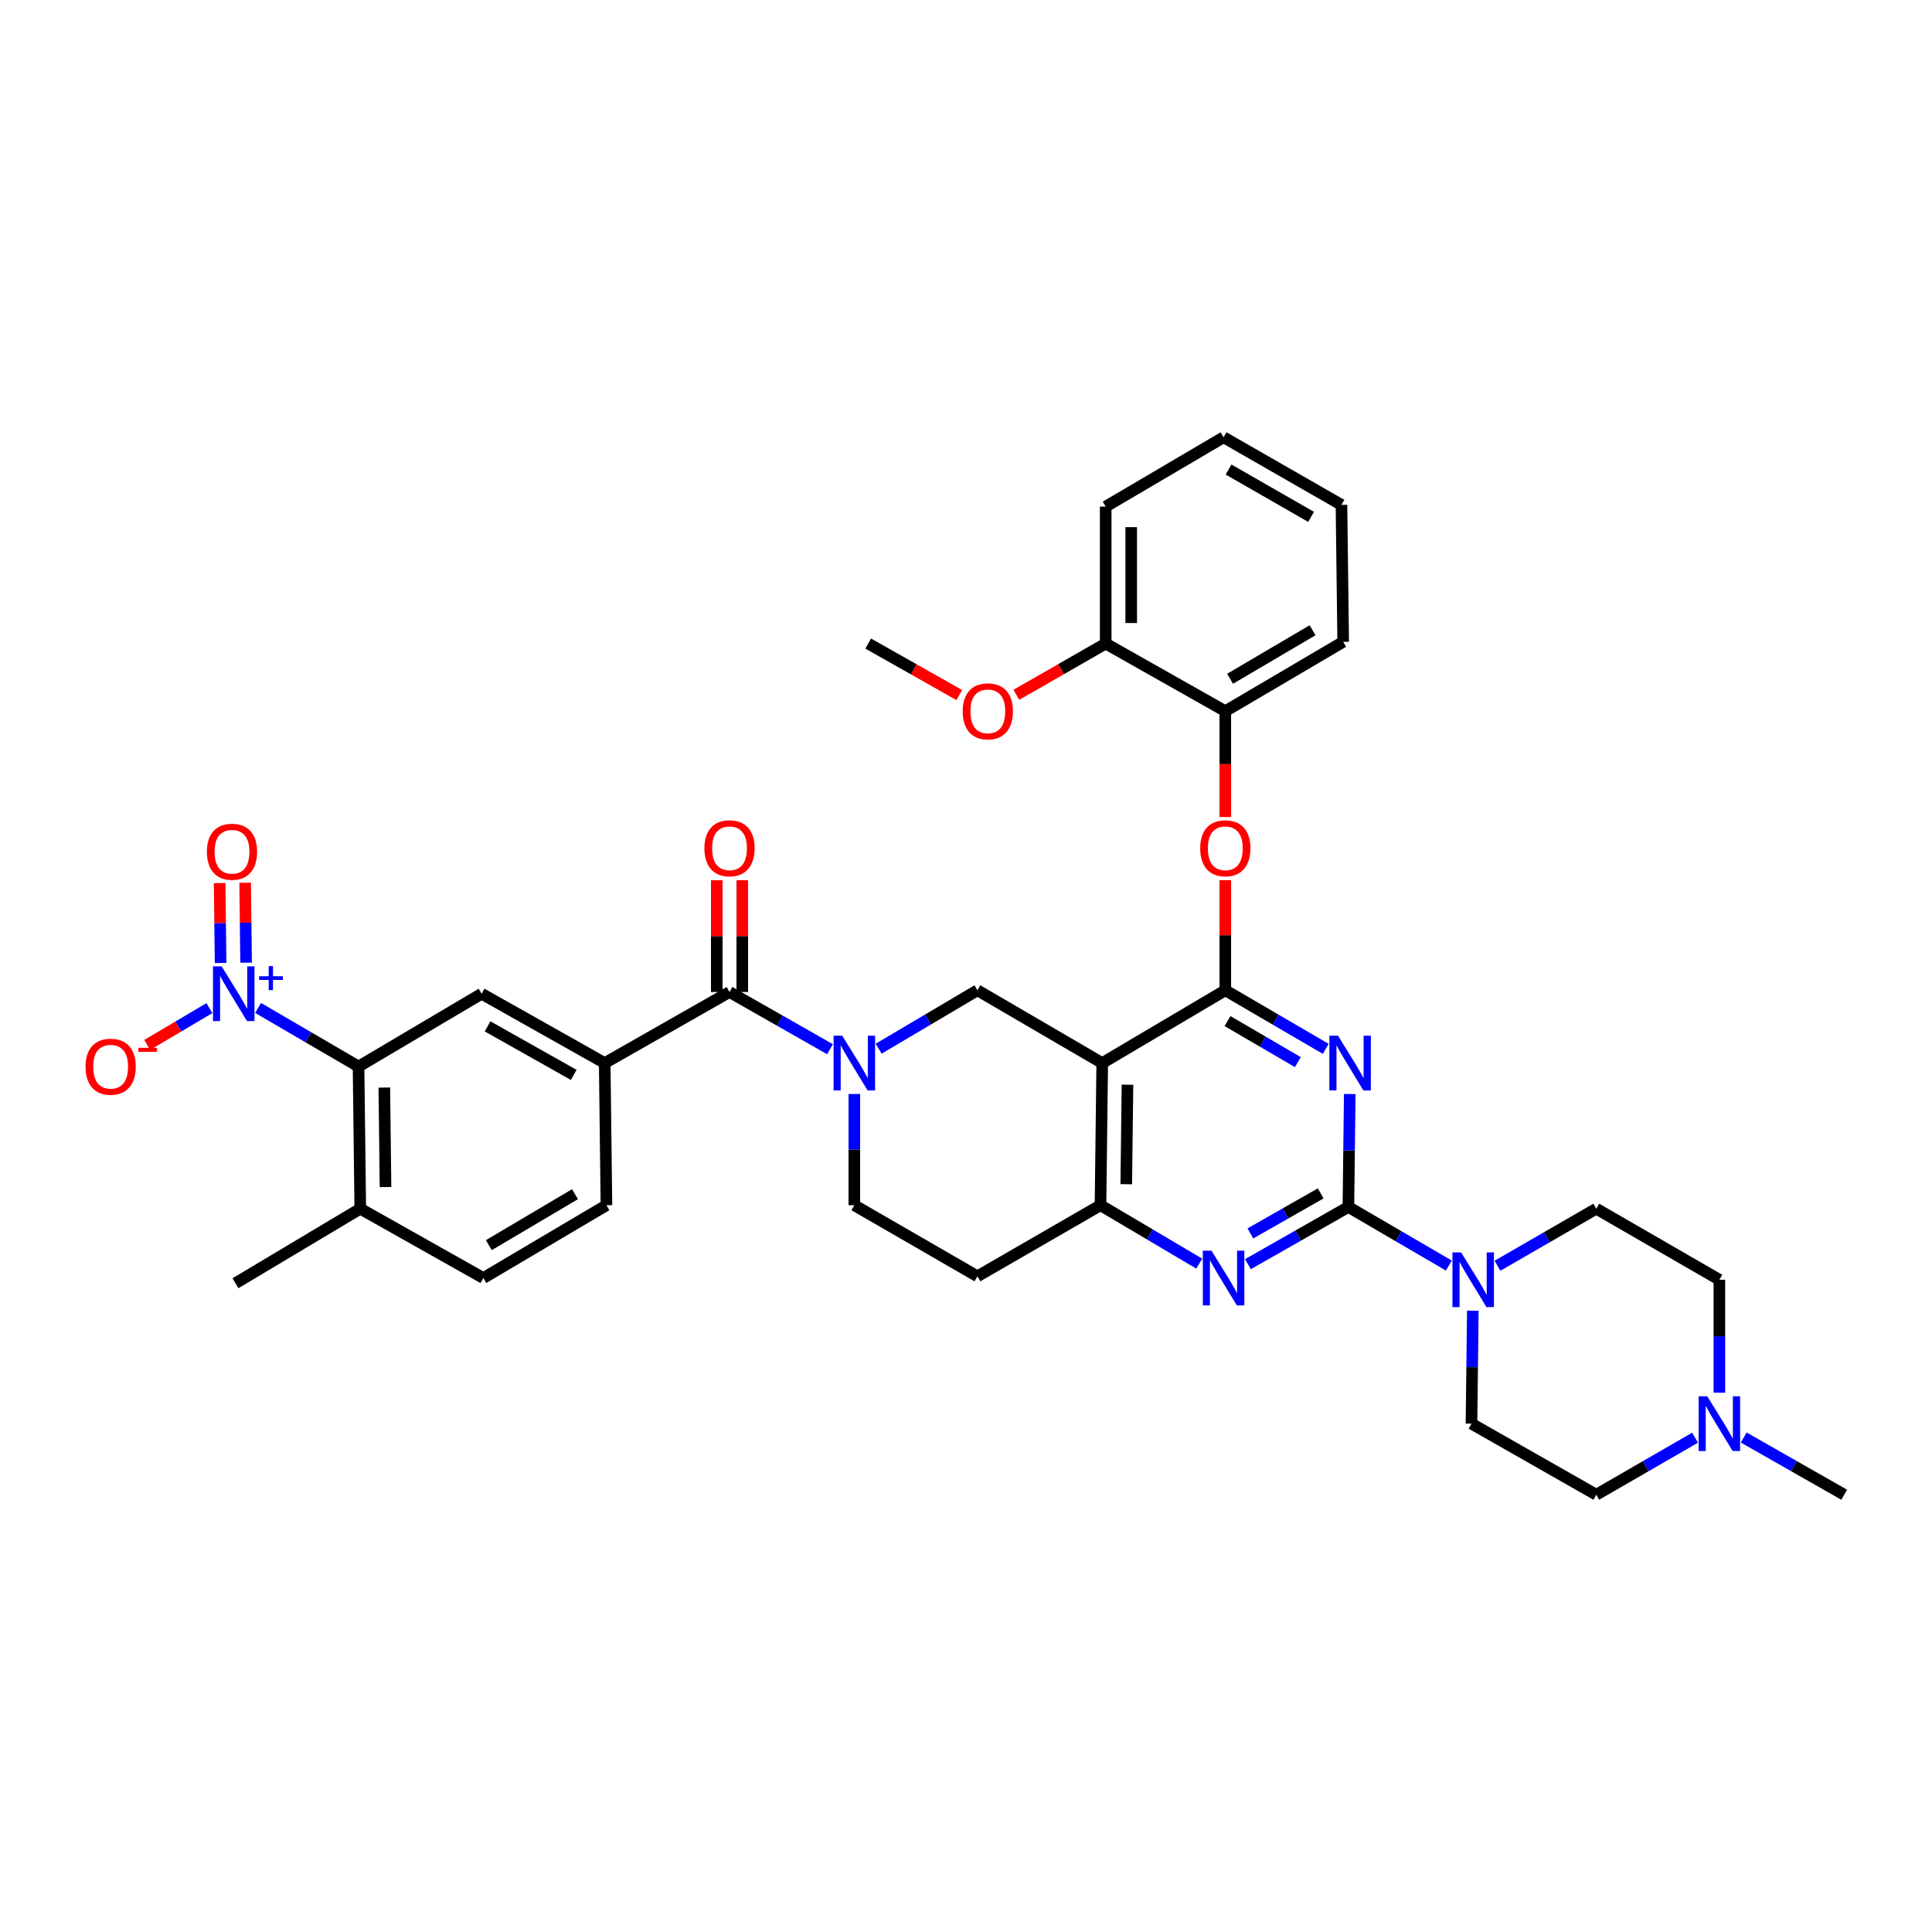 <?xml version='1.0' encoding='iso-8859-1'?>
<svg version='1.1' baseProfile='full'
              xmlns='http://www.w3.org/2000/svg'
                      xmlns:rdkit='http://www.rdkit.org/xml'
                      xmlns:xlink='http://www.w3.org/1999/xlink'
                  xml:space='preserve'
width='1000px' height='1000px' viewBox='0 0 1000 1000'>
<!-- END OF HEADER -->
<rect style='opacity:1.0;fill:#FFFFFF;stroke:none' width='1000' height='1000' x='0' y='0'> </rect>
<path class='bond-0' d='M 442.201,566.246 L 442.201,595.034' style='fill:none;fill-rule:evenodd;stroke:#0000FF;stroke-width:6px;stroke-linecap:butt;stroke-linejoin:miter;stroke-opacity:1' />
<path class='bond-0' d='M 442.201,595.034 L 442.201,623.821' style='fill:none;fill-rule:evenodd;stroke:#000000;stroke-width:6px;stroke-linecap:butt;stroke-linejoin:miter;stroke-opacity:1' />
<path class='bond-1' d='M 454.791,542.8 L 480.35,527.683' style='fill:none;fill-rule:evenodd;stroke:#0000FF;stroke-width:6px;stroke-linecap:butt;stroke-linejoin:miter;stroke-opacity:1' />
<path class='bond-1' d='M 480.35,527.683 L 505.908,512.565' style='fill:none;fill-rule:evenodd;stroke:#000000;stroke-width:6px;stroke-linecap:butt;stroke-linejoin:miter;stroke-opacity:1' />
<path class='bond-2' d='M 429.602,543.073 L 403.6,528.267' style='fill:none;fill-rule:evenodd;stroke:#0000FF;stroke-width:6px;stroke-linecap:butt;stroke-linejoin:miter;stroke-opacity:1' />
<path class='bond-2' d='M 403.6,528.267 L 377.598,513.46' style='fill:none;fill-rule:evenodd;stroke:#000000;stroke-width:6px;stroke-linecap:butt;stroke-linejoin:miter;stroke-opacity:1' />
<path class='bond-3' d='M 442.201,623.821 L 505.908,660.615' style='fill:none;fill-rule:evenodd;stroke:#000000;stroke-width:6px;stroke-linecap:butt;stroke-linejoin:miter;stroke-opacity:1' />
<path class='bond-4' d='M 505.908,660.615 L 569.616,623.821' style='fill:none;fill-rule:evenodd;stroke:#000000;stroke-width:6px;stroke-linecap:butt;stroke-linejoin:miter;stroke-opacity:1' />
<path class='bond-5' d='M 505.908,512.565 L 570.511,550.247' style='fill:none;fill-rule:evenodd;stroke:#000000;stroke-width:6px;stroke-linecap:butt;stroke-linejoin:miter;stroke-opacity:1' />
<path class='bond-6' d='M 570.511,550.247 L 569.616,623.821' style='fill:none;fill-rule:evenodd;stroke:#000000;stroke-width:6px;stroke-linecap:butt;stroke-linejoin:miter;stroke-opacity:1' />
<path class='bond-6' d='M 583.579,561.444 L 582.953,612.945' style='fill:none;fill-rule:evenodd;stroke:#000000;stroke-width:6px;stroke-linecap:butt;stroke-linejoin:miter;stroke-opacity:1' />
<path class='bond-7' d='M 570.511,550.247 L 634.218,512.565' style='fill:none;fill-rule:evenodd;stroke:#000000;stroke-width:6px;stroke-linecap:butt;stroke-linejoin:miter;stroke-opacity:1' />
<path class='bond-8' d='M 569.616,623.821 L 595.174,638.941' style='fill:none;fill-rule:evenodd;stroke:#000000;stroke-width:6px;stroke-linecap:butt;stroke-linejoin:miter;stroke-opacity:1' />
<path class='bond-8' d='M 595.174,638.941 L 620.733,654.061' style='fill:none;fill-rule:evenodd;stroke:#0000FF;stroke-width:6px;stroke-linecap:butt;stroke-linejoin:miter;stroke-opacity:1' />
<path class='bond-9' d='M 645.922,654.336 L 671.924,639.529' style='fill:none;fill-rule:evenodd;stroke:#0000FF;stroke-width:6px;stroke-linecap:butt;stroke-linejoin:miter;stroke-opacity:1' />
<path class='bond-9' d='M 671.924,639.529 L 697.926,624.723' style='fill:none;fill-rule:evenodd;stroke:#000000;stroke-width:6px;stroke-linecap:butt;stroke-linejoin:miter;stroke-opacity:1' />
<path class='bond-9' d='M 647.189,638.42 L 665.39,628.056' style='fill:none;fill-rule:evenodd;stroke:#0000FF;stroke-width:6px;stroke-linecap:butt;stroke-linejoin:miter;stroke-opacity:1' />
<path class='bond-9' d='M 665.39,628.056 L 683.591,617.691' style='fill:none;fill-rule:evenodd;stroke:#000000;stroke-width:6px;stroke-linecap:butt;stroke-linejoin:miter;stroke-opacity:1' />
<path class='bond-10' d='M 697.926,624.723 L 698.277,595.496' style='fill:none;fill-rule:evenodd;stroke:#000000;stroke-width:6px;stroke-linecap:butt;stroke-linejoin:miter;stroke-opacity:1' />
<path class='bond-10' d='M 698.277,595.496 L 698.628,566.269' style='fill:none;fill-rule:evenodd;stroke:#0000FF;stroke-width:6px;stroke-linecap:butt;stroke-linejoin:miter;stroke-opacity:1' />
<path class='bond-11' d='M 697.926,624.723 L 723.922,639.886' style='fill:none;fill-rule:evenodd;stroke:#000000;stroke-width:6px;stroke-linecap:butt;stroke-linejoin:miter;stroke-opacity:1' />
<path class='bond-11' d='M 723.922,639.886 L 749.918,655.05' style='fill:none;fill-rule:evenodd;stroke:#0000FF;stroke-width:6px;stroke-linecap:butt;stroke-linejoin:miter;stroke-opacity:1' />
<path class='bond-12' d='M 686.211,542.892 L 660.214,527.729' style='fill:none;fill-rule:evenodd;stroke:#0000FF;stroke-width:6px;stroke-linecap:butt;stroke-linejoin:miter;stroke-opacity:1' />
<path class='bond-12' d='M 660.214,527.729 L 634.218,512.565' style='fill:none;fill-rule:evenodd;stroke:#000000;stroke-width:6px;stroke-linecap:butt;stroke-linejoin:miter;stroke-opacity:1' />
<path class='bond-12' d='M 671.759,549.748 L 653.562,539.134' style='fill:none;fill-rule:evenodd;stroke:#0000FF;stroke-width:6px;stroke-linecap:butt;stroke-linejoin:miter;stroke-opacity:1' />
<path class='bond-12' d='M 653.562,539.134 L 635.364,528.52' style='fill:none;fill-rule:evenodd;stroke:#000000;stroke-width:6px;stroke-linecap:butt;stroke-linejoin:miter;stroke-opacity:1' />
<path class='bond-13' d='M 634.218,512.565 L 634.218,484.075' style='fill:none;fill-rule:evenodd;stroke:#000000;stroke-width:6px;stroke-linecap:butt;stroke-linejoin:miter;stroke-opacity:1' />
<path class='bond-13' d='M 634.218,484.075 L 634.218,455.584' style='fill:none;fill-rule:evenodd;stroke:#FF0000;stroke-width:6px;stroke-linecap:butt;stroke-linejoin:miter;stroke-opacity:1' />
<path class='bond-14' d='M 775.107,655.141 L 800.671,640.379' style='fill:none;fill-rule:evenodd;stroke:#0000FF;stroke-width:6px;stroke-linecap:butt;stroke-linejoin:miter;stroke-opacity:1' />
<path class='bond-14' d='M 800.671,640.379 L 826.236,625.618' style='fill:none;fill-rule:evenodd;stroke:#000000;stroke-width:6px;stroke-linecap:butt;stroke-linejoin:miter;stroke-opacity:1' />
<path class='bond-15' d='M 762.335,678.427 L 761.984,707.654' style='fill:none;fill-rule:evenodd;stroke:#0000FF;stroke-width:6px;stroke-linecap:butt;stroke-linejoin:miter;stroke-opacity:1' />
<path class='bond-15' d='M 761.984,707.654 L 761.633,736.88' style='fill:none;fill-rule:evenodd;stroke:#000000;stroke-width:6px;stroke-linecap:butt;stroke-linejoin:miter;stroke-opacity:1' />
<path class='bond-16' d='M 185.581,552.044 L 186.476,625.618' style='fill:none;fill-rule:evenodd;stroke:#000000;stroke-width:6px;stroke-linecap:butt;stroke-linejoin:miter;stroke-opacity:1' />
<path class='bond-16' d='M 198.918,562.92 L 199.544,614.421' style='fill:none;fill-rule:evenodd;stroke:#000000;stroke-width:6px;stroke-linecap:butt;stroke-linejoin:miter;stroke-opacity:1' />
<path class='bond-17' d='M 185.581,552.044 L 249.288,514.355' style='fill:none;fill-rule:evenodd;stroke:#000000;stroke-width:6px;stroke-linecap:butt;stroke-linejoin:miter;stroke-opacity:1' />
<path class='bond-18' d='M 185.581,552.044 L 159.584,536.878' style='fill:none;fill-rule:evenodd;stroke:#000000;stroke-width:6px;stroke-linecap:butt;stroke-linejoin:miter;stroke-opacity:1' />
<path class='bond-18' d='M 159.584,536.878 L 133.588,521.712' style='fill:none;fill-rule:evenodd;stroke:#0000FF;stroke-width:6px;stroke-linecap:butt;stroke-linejoin:miter;stroke-opacity:1' />
<path class='bond-19' d='M 384.2,513.46 L 384.2,484.533' style='fill:none;fill-rule:evenodd;stroke:#000000;stroke-width:6px;stroke-linecap:butt;stroke-linejoin:miter;stroke-opacity:1' />
<path class='bond-19' d='M 384.2,484.533 L 384.2,455.606' style='fill:none;fill-rule:evenodd;stroke:#FF0000;stroke-width:6px;stroke-linecap:butt;stroke-linejoin:miter;stroke-opacity:1' />
<path class='bond-19' d='M 370.996,513.46 L 370.996,484.533' style='fill:none;fill-rule:evenodd;stroke:#000000;stroke-width:6px;stroke-linecap:butt;stroke-linejoin:miter;stroke-opacity:1' />
<path class='bond-19' d='M 370.996,484.533 L 370.996,455.606' style='fill:none;fill-rule:evenodd;stroke:#FF0000;stroke-width:6px;stroke-linecap:butt;stroke-linejoin:miter;stroke-opacity:1' />
<path class='bond-20' d='M 377.598,513.46 L 312.996,550.247' style='fill:none;fill-rule:evenodd;stroke:#000000;stroke-width:6px;stroke-linecap:butt;stroke-linejoin:miter;stroke-opacity:1' />
<path class='bond-21' d='M 186.476,625.618 L 250.183,661.51' style='fill:none;fill-rule:evenodd;stroke:#000000;stroke-width:6px;stroke-linecap:butt;stroke-linejoin:miter;stroke-opacity:1' />
<path class='bond-22' d='M 186.476,625.618 L 121.873,664.202' style='fill:none;fill-rule:evenodd;stroke:#000000;stroke-width:6px;stroke-linecap:butt;stroke-linejoin:miter;stroke-opacity:1' />
<path class='bond-23' d='M 250.183,661.51 L 313.891,623.821' style='fill:none;fill-rule:evenodd;stroke:#000000;stroke-width:6px;stroke-linecap:butt;stroke-linejoin:miter;stroke-opacity:1' />
<path class='bond-23' d='M 253.016,644.492 L 297.612,618.11' style='fill:none;fill-rule:evenodd;stroke:#000000;stroke-width:6px;stroke-linecap:butt;stroke-linejoin:miter;stroke-opacity:1' />
<path class='bond-24' d='M 313.891,623.821 L 312.996,550.247' style='fill:none;fill-rule:evenodd;stroke:#000000;stroke-width:6px;stroke-linecap:butt;stroke-linejoin:miter;stroke-opacity:1' />
<path class='bond-25' d='M 826.236,773.667 L 851.8,758.906' style='fill:none;fill-rule:evenodd;stroke:#000000;stroke-width:6px;stroke-linecap:butt;stroke-linejoin:miter;stroke-opacity:1' />
<path class='bond-25' d='M 851.8,758.906 L 877.364,744.144' style='fill:none;fill-rule:evenodd;stroke:#0000FF;stroke-width:6px;stroke-linecap:butt;stroke-linejoin:miter;stroke-opacity:1' />
<path class='bond-26' d='M 826.236,773.667 L 761.633,736.88' style='fill:none;fill-rule:evenodd;stroke:#000000;stroke-width:6px;stroke-linecap:butt;stroke-linejoin:miter;stroke-opacity:1' />
<path class='bond-27' d='M 889.943,720.859 L 889.943,691.632' style='fill:none;fill-rule:evenodd;stroke:#0000FF;stroke-width:6px;stroke-linecap:butt;stroke-linejoin:miter;stroke-opacity:1' />
<path class='bond-27' d='M 889.943,691.632 L 889.943,662.405' style='fill:none;fill-rule:evenodd;stroke:#000000;stroke-width:6px;stroke-linecap:butt;stroke-linejoin:miter;stroke-opacity:1' />
<path class='bond-28' d='M 902.542,744.054 L 928.544,758.861' style='fill:none;fill-rule:evenodd;stroke:#0000FF;stroke-width:6px;stroke-linecap:butt;stroke-linejoin:miter;stroke-opacity:1' />
<path class='bond-28' d='M 928.544,758.861 L 954.545,773.667' style='fill:none;fill-rule:evenodd;stroke:#000000;stroke-width:6px;stroke-linecap:butt;stroke-linejoin:miter;stroke-opacity:1' />
<path class='bond-29' d='M 634.218,422.893 L 634.218,395.498' style='fill:none;fill-rule:evenodd;stroke:#FF0000;stroke-width:6px;stroke-linecap:butt;stroke-linejoin:miter;stroke-opacity:1' />
<path class='bond-29' d='M 634.218,395.498 L 634.218,368.103' style='fill:none;fill-rule:evenodd;stroke:#000000;stroke-width:6px;stroke-linecap:butt;stroke-linejoin:miter;stroke-opacity:1' />
<path class='bond-30' d='M 694.339,261.322 L 633.323,226.333' style='fill:none;fill-rule:evenodd;stroke:#000000;stroke-width:6px;stroke-linecap:butt;stroke-linejoin:miter;stroke-opacity:1' />
<path class='bond-30' d='M 678.618,267.528 L 635.907,243.035' style='fill:none;fill-rule:evenodd;stroke:#000000;stroke-width:6px;stroke-linecap:butt;stroke-linejoin:miter;stroke-opacity:1' />
<path class='bond-31' d='M 694.339,261.322 L 695.233,332.211' style='fill:none;fill-rule:evenodd;stroke:#000000;stroke-width:6px;stroke-linecap:butt;stroke-linejoin:miter;stroke-opacity:1' />
<path class='bond-32' d='M 633.323,226.333 L 572.308,262.225' style='fill:none;fill-rule:evenodd;stroke:#000000;stroke-width:6px;stroke-linecap:butt;stroke-linejoin:miter;stroke-opacity:1' />
<path class='bond-33' d='M 572.308,262.225 L 572.308,333.106' style='fill:none;fill-rule:evenodd;stroke:#000000;stroke-width:6px;stroke-linecap:butt;stroke-linejoin:miter;stroke-opacity:1' />
<path class='bond-33' d='M 585.511,272.857 L 585.511,322.474' style='fill:none;fill-rule:evenodd;stroke:#000000;stroke-width:6px;stroke-linecap:butt;stroke-linejoin:miter;stroke-opacity:1' />
<path class='bond-34' d='M 572.308,333.106 L 634.218,368.103' style='fill:none;fill-rule:evenodd;stroke:#000000;stroke-width:6px;stroke-linecap:butt;stroke-linejoin:miter;stroke-opacity:1' />
<path class='bond-35' d='M 572.308,333.106 L 549.179,346.372' style='fill:none;fill-rule:evenodd;stroke:#000000;stroke-width:6px;stroke-linecap:butt;stroke-linejoin:miter;stroke-opacity:1' />
<path class='bond-35' d='M 549.179,346.372 L 526.051,359.638' style='fill:none;fill-rule:evenodd;stroke:#FF0000;stroke-width:6px;stroke-linecap:butt;stroke-linejoin:miter;stroke-opacity:1' />
<path class='bond-36' d='M 634.218,368.103 L 695.233,332.211' style='fill:none;fill-rule:evenodd;stroke:#000000;stroke-width:6px;stroke-linecap:butt;stroke-linejoin:miter;stroke-opacity:1' />
<path class='bond-36' d='M 636.676,351.339 L 679.387,326.214' style='fill:none;fill-rule:evenodd;stroke:#000000;stroke-width:6px;stroke-linecap:butt;stroke-linejoin:miter;stroke-opacity:1' />
<path class='bond-37' d='M 496.514,359.749 L 472.948,346.428' style='fill:none;fill-rule:evenodd;stroke:#FF0000;stroke-width:6px;stroke-linecap:butt;stroke-linejoin:miter;stroke-opacity:1' />
<path class='bond-37' d='M 472.948,346.428 L 449.382,333.106' style='fill:none;fill-rule:evenodd;stroke:#000000;stroke-width:6px;stroke-linecap:butt;stroke-linejoin:miter;stroke-opacity:1' />
<path class='bond-38' d='M 889.943,662.405 L 826.236,625.618' style='fill:none;fill-rule:evenodd;stroke:#000000;stroke-width:6px;stroke-linecap:butt;stroke-linejoin:miter;stroke-opacity:1' />
<path class='bond-39' d='M 312.996,550.247 L 249.288,514.355' style='fill:none;fill-rule:evenodd;stroke:#000000;stroke-width:6px;stroke-linecap:butt;stroke-linejoin:miter;stroke-opacity:1' />
<path class='bond-39' d='M 296.959,556.367 L 252.363,531.243' style='fill:none;fill-rule:evenodd;stroke:#000000;stroke-width:6px;stroke-linecap:butt;stroke-linejoin:miter;stroke-opacity:1' />
<path class='bond-40' d='M 127.385,498.276 L 127.133,477.588' style='fill:none;fill-rule:evenodd;stroke:#0000FF;stroke-width:6px;stroke-linecap:butt;stroke-linejoin:miter;stroke-opacity:1' />
<path class='bond-40' d='M 127.133,477.588 L 126.882,456.901' style='fill:none;fill-rule:evenodd;stroke:#FF0000;stroke-width:6px;stroke-linecap:butt;stroke-linejoin:miter;stroke-opacity:1' />
<path class='bond-40' d='M 114.182,498.436 L 113.931,477.749' style='fill:none;fill-rule:evenodd;stroke:#0000FF;stroke-width:6px;stroke-linecap:butt;stroke-linejoin:miter;stroke-opacity:1' />
<path class='bond-40' d='M 113.931,477.749 L 113.679,457.061' style='fill:none;fill-rule:evenodd;stroke:#FF0000;stroke-width:6px;stroke-linecap:butt;stroke-linejoin:miter;stroke-opacity:1' />
<path class='bond-41' d='M 108.388,521.804 L 92.28,531.333' style='fill:none;fill-rule:evenodd;stroke:#0000FF;stroke-width:6px;stroke-linecap:butt;stroke-linejoin:miter;stroke-opacity:1' />
<path class='bond-41' d='M 92.28,531.333 L 76.173,540.862' style='fill:none;fill-rule:evenodd;stroke:#FF0000;stroke-width:6px;stroke-linecap:butt;stroke-linejoin:miter;stroke-opacity:1' />
<path  class='atom-0' d='M 435.941 536.087
L 445.221 551.087
Q 446.141 552.567, 447.621 555.247
Q 449.101 557.927, 449.181 558.087
L 449.181 536.087
L 452.941 536.087
L 452.941 564.407
L 449.061 564.407
L 439.101 548.007
Q 437.941 546.087, 436.701 543.887
Q 435.501 541.687, 435.141 541.007
L 435.141 564.407
L 431.461 564.407
L 431.461 536.087
L 435.941 536.087
' fill='#0000FF'/>
<path  class='atom-6' d='M 627.063 647.35
L 636.343 662.35
Q 637.263 663.83, 638.743 666.51
Q 640.223 669.19, 640.303 669.35
L 640.303 647.35
L 644.063 647.35
L 644.063 675.67
L 640.183 675.67
L 630.223 659.27
Q 629.063 657.35, 627.823 655.15
Q 626.623 652.95, 626.263 652.27
L 626.263 675.67
L 622.583 675.67
L 622.583 647.35
L 627.063 647.35
' fill='#0000FF'/>
<path  class='atom-8' d='M 692.56 536.087
L 701.84 551.087
Q 702.76 552.567, 704.24 555.247
Q 705.72 557.927, 705.8 558.087
L 705.8 536.087
L 709.56 536.087
L 709.56 564.407
L 705.68 564.407
L 695.72 548.007
Q 694.56 546.087, 693.32 543.887
Q 692.12 541.687, 691.76 541.007
L 691.76 564.407
L 688.08 564.407
L 688.08 536.087
L 692.56 536.087
' fill='#0000FF'/>
<path  class='atom-10' d='M 756.268 648.245
L 765.548 663.245
Q 766.468 664.725, 767.948 667.405
Q 769.428 670.085, 769.508 670.245
L 769.508 648.245
L 773.268 648.245
L 773.268 676.565
L 769.388 676.565
L 759.428 660.165
Q 758.268 658.245, 757.028 656.045
Q 755.828 653.845, 755.468 653.165
L 755.468 676.565
L 751.788 676.565
L 751.788 648.245
L 756.268 648.245
' fill='#0000FF'/>
<path  class='atom-13' d='M 364.598 439.065
Q 364.598 432.265, 367.958 428.465
Q 371.318 424.665, 377.598 424.665
Q 383.878 424.665, 387.238 428.465
Q 390.598 432.265, 390.598 439.065
Q 390.598 445.945, 387.198 449.865
Q 383.798 453.745, 377.598 453.745
Q 371.358 453.745, 367.958 449.865
Q 364.598 445.985, 364.598 439.065
M 377.598 450.545
Q 381.918 450.545, 384.238 447.665
Q 386.598 444.745, 386.598 439.065
Q 386.598 433.505, 384.238 430.705
Q 381.918 427.865, 377.598 427.865
Q 373.278 427.865, 370.918 430.665
Q 368.598 433.465, 368.598 439.065
Q 368.598 444.785, 370.918 447.665
Q 373.278 450.545, 377.598 450.545
' fill='#FF0000'/>
<path  class='atom-18' d='M 883.683 722.72
L 892.963 737.72
Q 893.883 739.2, 895.363 741.88
Q 896.843 744.56, 896.923 744.72
L 896.923 722.72
L 900.683 722.72
L 900.683 751.04
L 896.803 751.04
L 886.843 734.64
Q 885.683 732.72, 884.443 730.52
Q 883.243 728.32, 882.883 727.64
L 882.883 751.04
L 879.203 751.04
L 879.203 722.72
L 883.683 722.72
' fill='#0000FF'/>
<path  class='atom-19' d='M 621.218 439.065
Q 621.218 432.265, 624.578 428.465
Q 627.938 424.665, 634.218 424.665
Q 640.498 424.665, 643.858 428.465
Q 647.218 432.265, 647.218 439.065
Q 647.218 445.945, 643.818 449.865
Q 640.418 453.745, 634.218 453.745
Q 627.978 453.745, 624.578 449.865
Q 621.218 445.985, 621.218 439.065
M 634.218 450.545
Q 638.538 450.545, 640.858 447.665
Q 643.218 444.745, 643.218 439.065
Q 643.218 433.505, 640.858 430.705
Q 638.538 427.865, 634.218 427.865
Q 629.898 427.865, 627.538 430.665
Q 625.218 433.465, 625.218 439.065
Q 625.218 444.785, 627.538 447.665
Q 629.898 450.545, 634.218 450.545
' fill='#FF0000'/>
<path  class='atom-26' d='M 498.292 368.183
Q 498.292 361.383, 501.652 357.583
Q 505.012 353.783, 511.292 353.783
Q 517.572 353.783, 520.932 357.583
Q 524.292 361.383, 524.292 368.183
Q 524.292 375.063, 520.892 378.983
Q 517.492 382.863, 511.292 382.863
Q 505.052 382.863, 501.652 378.983
Q 498.292 375.103, 498.292 368.183
M 511.292 379.663
Q 515.612 379.663, 517.932 376.783
Q 520.292 373.863, 520.292 368.183
Q 520.292 362.623, 517.932 359.823
Q 515.612 356.983, 511.292 356.983
Q 506.972 356.983, 504.612 359.783
Q 502.292 362.583, 502.292 368.183
Q 502.292 373.903, 504.612 376.783
Q 506.972 379.663, 511.292 379.663
' fill='#FF0000'/>
<path  class='atom-35' d='M 114.718 500.195
L 123.998 515.195
Q 124.918 516.675, 126.398 519.355
Q 127.878 522.035, 127.958 522.195
L 127.958 500.195
L 131.718 500.195
L 131.718 528.515
L 127.838 528.515
L 117.878 512.115
Q 116.718 510.195, 115.478 507.995
Q 114.278 505.795, 113.918 505.115
L 113.918 528.515
L 110.238 528.515
L 110.238 500.195
L 114.718 500.195
' fill='#0000FF'/>
<path  class='atom-35' d='M 134.094 505.3
L 139.084 505.3
L 139.084 500.046
L 141.301 500.046
L 141.301 505.3
L 146.423 505.3
L 146.423 507.201
L 141.301 507.201
L 141.301 512.481
L 139.084 512.481
L 139.084 507.201
L 134.094 507.201
L 134.094 505.3
' fill='#0000FF'/>
<path  class='atom-36' d='M 107.083 440.862
Q 107.083 434.062, 110.443 430.262
Q 113.803 426.462, 120.083 426.462
Q 126.363 426.462, 129.723 430.262
Q 133.083 434.062, 133.083 440.862
Q 133.083 447.742, 129.683 451.662
Q 126.283 455.542, 120.083 455.542
Q 113.843 455.542, 110.443 451.662
Q 107.083 447.782, 107.083 440.862
M 120.083 452.342
Q 124.403 452.342, 126.723 449.462
Q 129.083 446.542, 129.083 440.862
Q 129.083 435.302, 126.723 432.502
Q 124.403 429.662, 120.083 429.662
Q 115.763 429.662, 113.403 432.462
Q 111.083 435.262, 111.083 440.862
Q 111.083 446.582, 113.403 449.462
Q 115.763 452.342, 120.083 452.342
' fill='#FF0000'/>
<path  class='atom-37' d='M 44.271 552.124
Q 44.271 545.324, 47.631 541.524
Q 50.991 537.724, 57.271 537.724
Q 63.551 537.724, 66.911 541.524
Q 70.271 545.324, 70.271 552.124
Q 70.271 559.004, 66.871 562.924
Q 63.471 566.804, 57.271 566.804
Q 51.031 566.804, 47.631 562.924
Q 44.271 559.044, 44.271 552.124
M 57.271 563.604
Q 61.591 563.604, 63.911 560.724
Q 66.271 557.804, 66.271 552.124
Q 66.271 546.564, 63.911 543.764
Q 61.591 540.924, 57.271 540.924
Q 52.951 540.924, 50.591 543.724
Q 48.271 546.524, 48.271 552.124
Q 48.271 557.844, 50.591 560.724
Q 52.951 563.604, 57.271 563.604
' fill='#FF0000'/>
<path  class='atom-37' d='M 71.591 542.347
L 81.28 542.347
L 81.28 544.459
L 71.591 544.459
L 71.591 542.347
' fill='#FF0000'/>
</svg>
